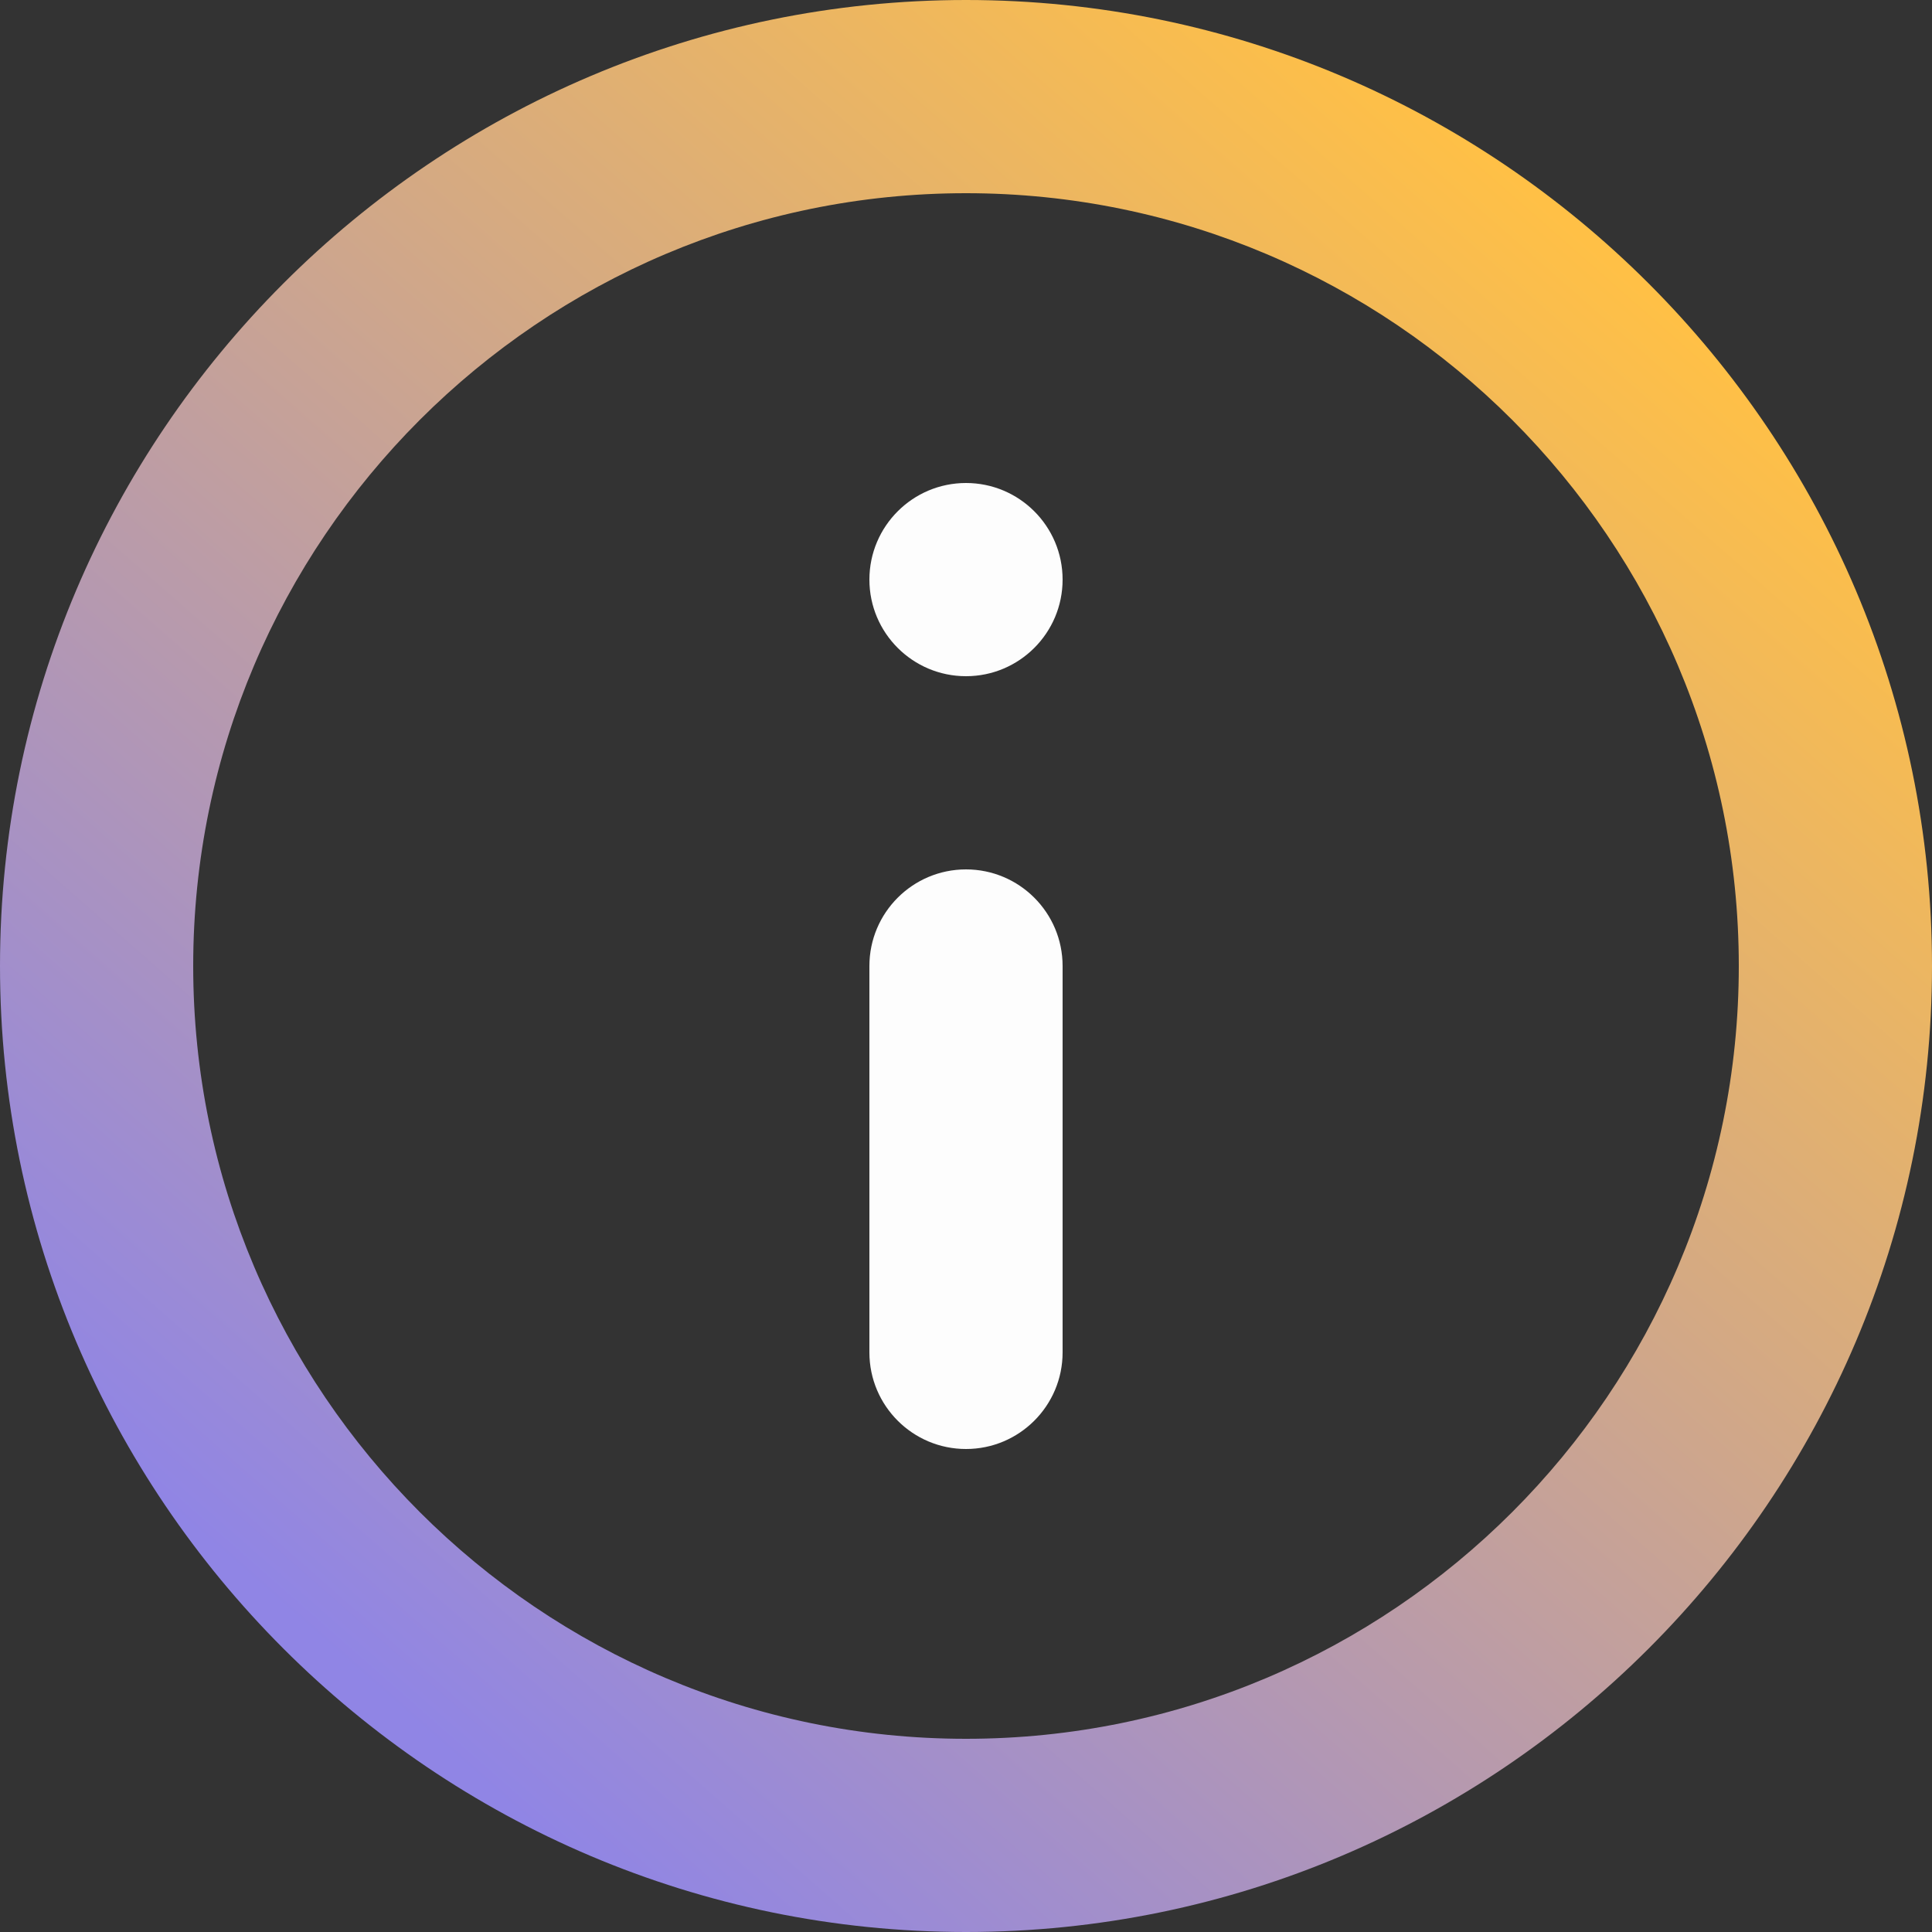 <svg width="20" height="20" viewBox="0 0 20 20" fill="none" xmlns="http://www.w3.org/2000/svg">
<rect x="0" y="0" width="20" height="20" fill="#333333" stroke="none"/>
<g clip-path="url(#clip0_100_398)">
<path d="M10 20C4.49 20 0 15.51 0 10C0 4.49 4.49 0 10 0C15.51 0 20 4.49 20 10C20 15.51 15.51 20 10 20ZM10 2C5.59 2 2 5.59 2 10C2 14.41 5.59 18 10 18C14.41 18 18 14.41 18 10C18 5.59 14.41 2 10 2Z" fill="url(#paint0_linear_100_398)"/>
<path d="M10 7C10.552 7 11 6.552 11 6C11 5.448 10.552 5 10 5C9.448 5 9 5.448 9 6C9 6.552 9.448 7 10 7Z" fill="#FDFDFD"/>
<path d="M11 10C11 9.448 10.552 9 10 9C9.448 9 9 9.448 9 10V14C9 14.552 9.448 15 10 15C10.552 15 11 14.552 11 14V10Z" fill="#FDFDFD"/>
</g>
<defs>
<linearGradient id="paint0_linear_100_398" x1="2.746" y1="16.501" x2="15.64" y2="1.791" gradientUnits="userSpaceOnUse">
<stop stop-color="#9085E5"/>
<stop offset="1" stop-color="#FFC046"/>
</linearGradient>
<clipPath id="clip0_100_398">
<rect width="20" height="20" fill="white"/>
</clipPath>
</defs>
</svg>
